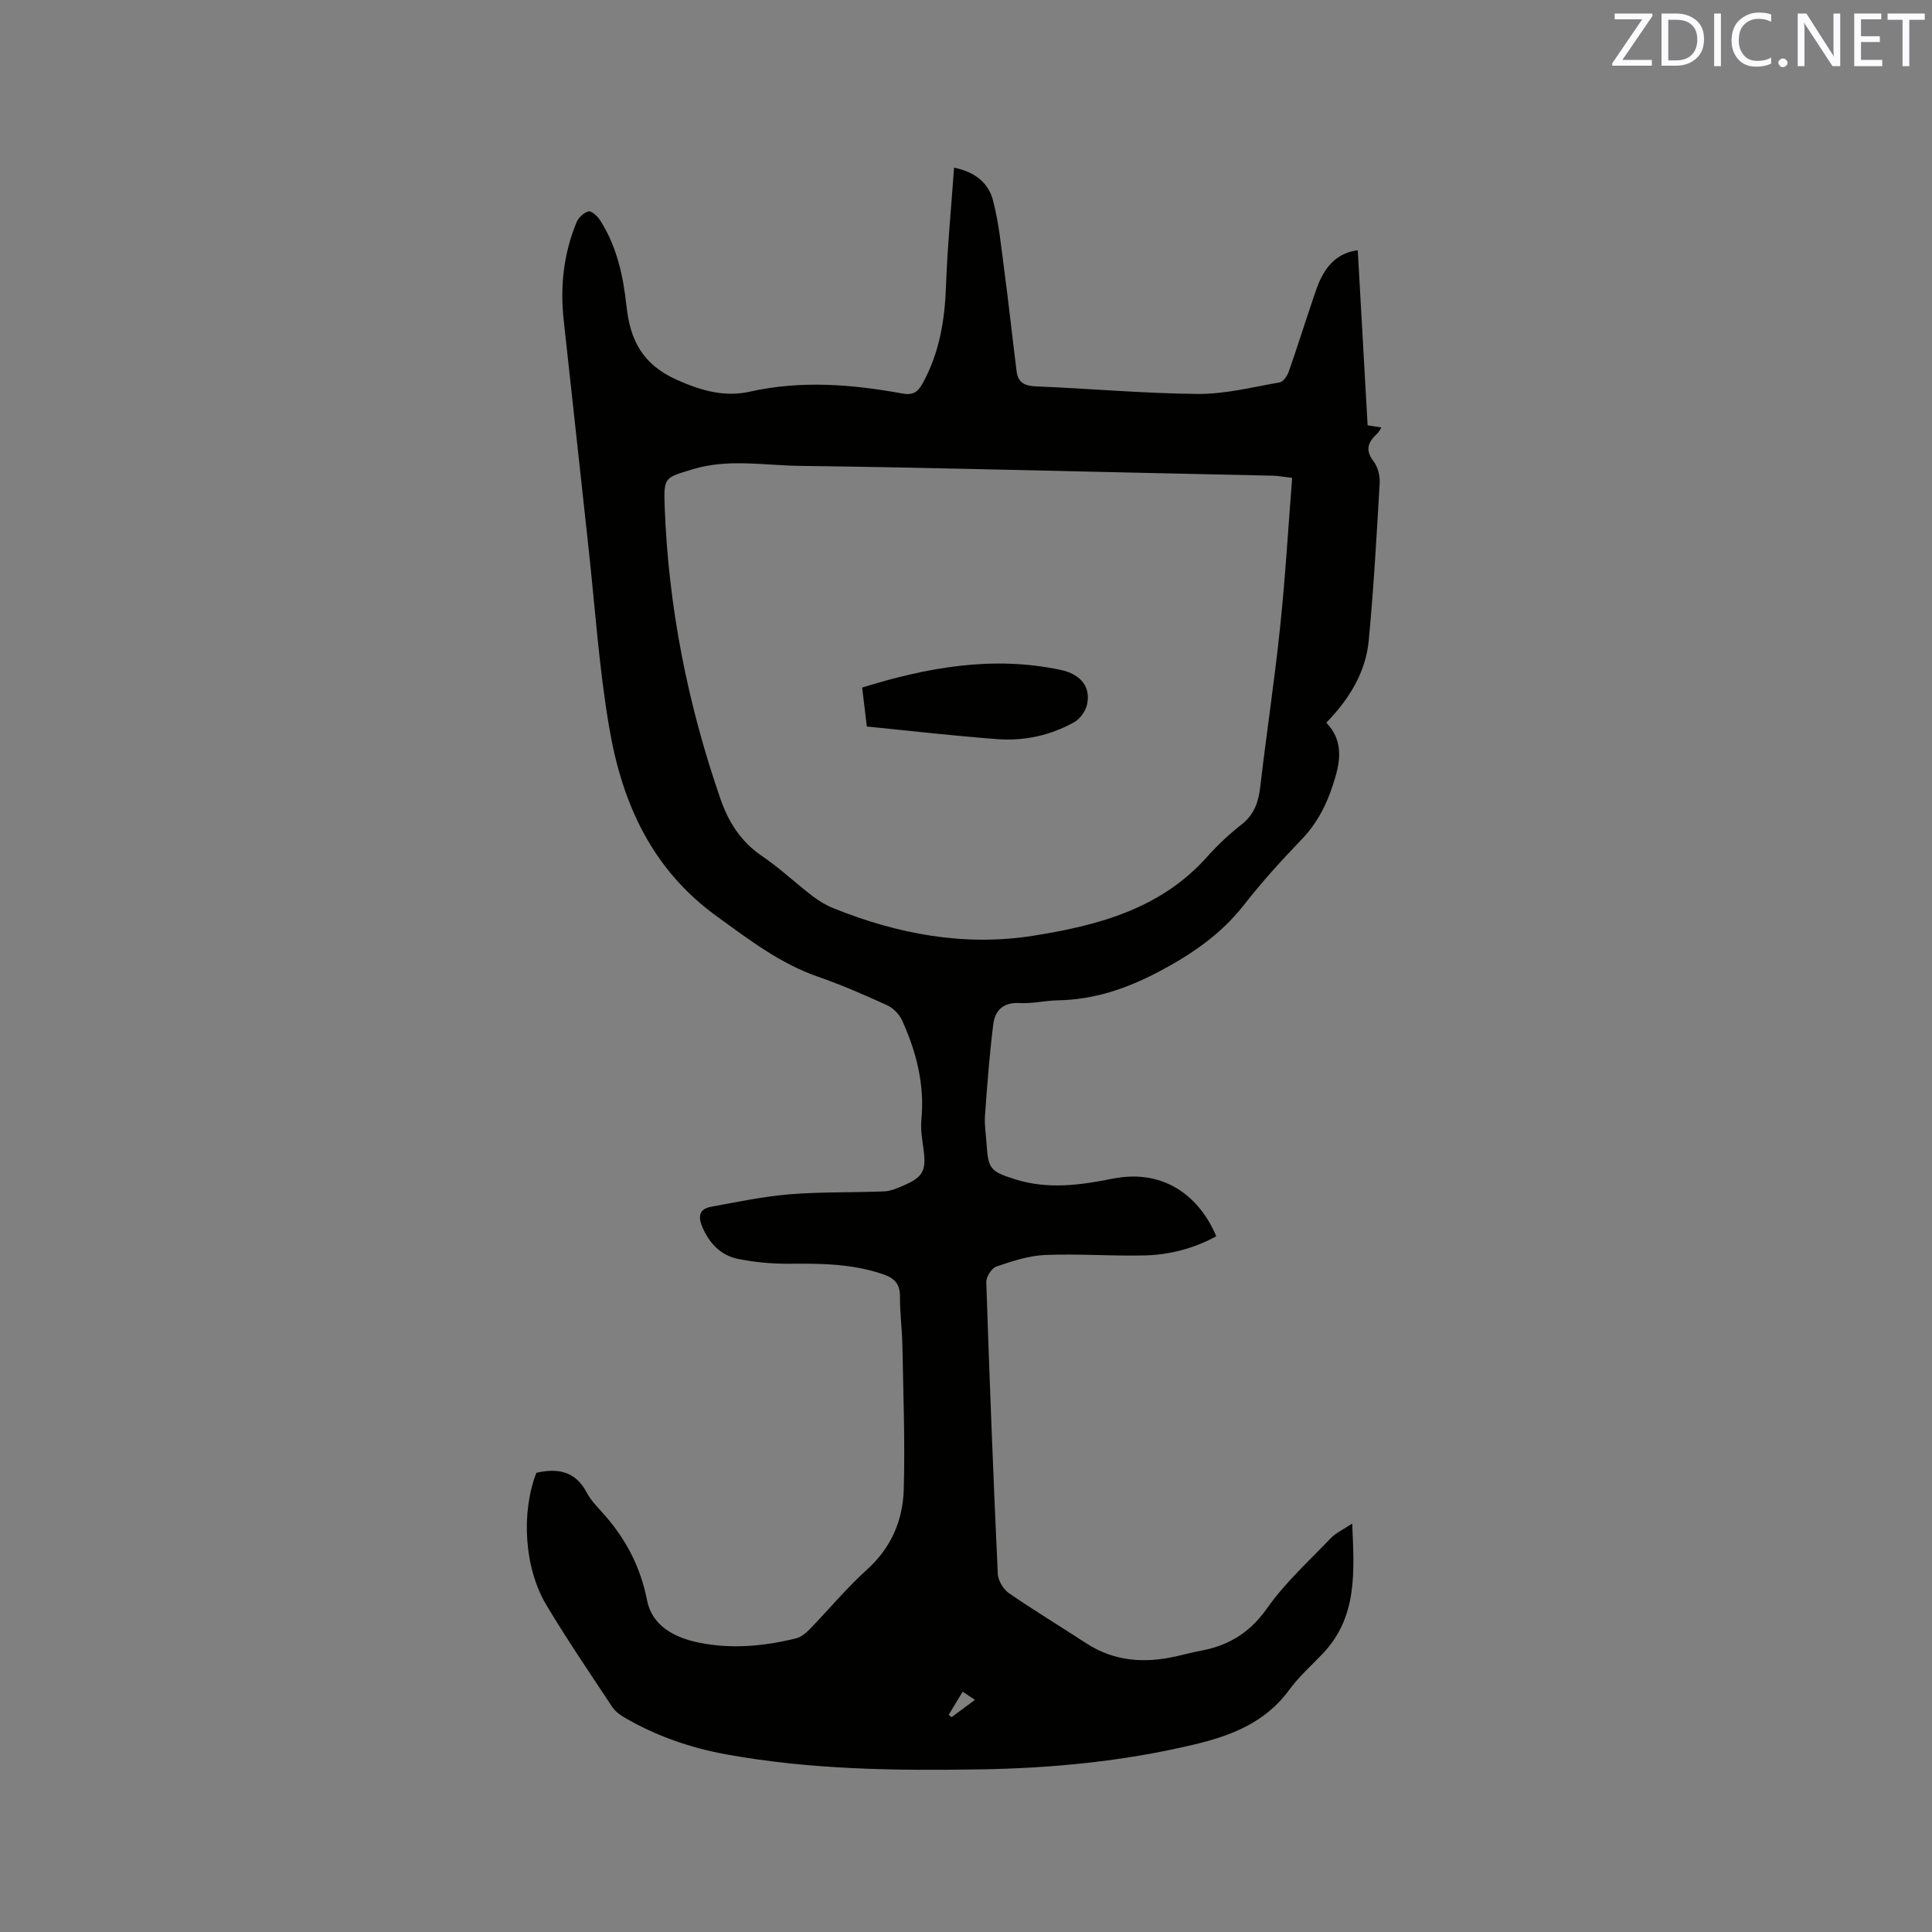 <svg enable-background="new 0 0 400 400" viewBox="0 0 400 400" xmlns="http://www.w3.org/2000/svg"><rect x="0" y="0" width="400" height="400" fill="#808080" stroke="none"/><path d="m111.05 304.93c4.39-1.01 8.08-.37 10.41 4.07.78 1.48 1.98 2.76 3.12 4.01 4.8 5.26 7.99 11.19 9.39 18.33 1.05 5.34 5.76 7.73 10.69 8.74 6.73 1.38 13.51.77 20.16-.88 1.04-.26 2.04-1.08 2.81-1.88 3.99-4.11 7.66-8.55 11.9-12.38 5-4.52 7.4-10.18 7.58-16.55.29-9.94-.1-19.9-.28-29.84-.06-3.39-.53-6.78-.5-10.16.02-2.59-1.19-3.77-3.45-4.55-6.34-2.2-12.86-2.26-19.46-2.2-3.56.03-7.19-.3-10.68-1.01-3.5-.72-5.85-3.19-7.3-6.52-.94-2.16-.75-3.8 1.78-4.26 5.38-.98 10.77-2.13 16.21-2.58 6.52-.53 13.1-.34 19.65-.61 1.32-.05 2.67-.64 3.92-1.18 4.16-1.8 4.8-3.1 4.2-7.59-.27-1.99-.63-4.04-.44-6.01.71-7.3-1.03-14.09-3.99-20.62-.58-1.27-1.84-2.56-3.11-3.14-4.71-2.15-9.49-4.23-14.38-5.93-7.82-2.73-14.14-7.61-20.79-12.41-13.62-9.83-19.71-23.58-22.36-39.16-2.12-12.4-2.94-25.02-4.32-37.55-1.71-15.59-3.38-31.18-5.1-46.77-.77-6.98-.03-13.76 2.65-20.26.4-.98 1.52-2.03 2.49-2.27.62-.15 1.84.98 2.37 1.8 3.47 5.39 4.81 11.51 5.48 17.75.76 7.06 3.26 12.11 10.43 15.32 5.14 2.3 9.93 3.61 15.16 2.44 10.58-2.36 21.05-1.52 31.52.39 2.17.4 3.18-.23 4.22-2.11 3.47-6.31 4.58-13.07 4.83-20.17.28-8.01 1.07-16 1.67-24.47 4.66.92 7.19 3.42 8.07 6.8 1.24 4.76 1.7 9.73 2.35 14.63.91 6.9 1.66 13.83 2.53 20.74.28 2.24 1.56 3 3.9 3.1 11.22.45 22.43 1.48 33.64 1.57 5.64.04 11.31-1.41 16.92-2.39.75-.13 1.57-1.35 1.88-2.24 1.69-4.78 3.2-9.63 4.83-14.43.64-1.9 1.23-3.86 2.21-5.59 1.49-2.65 3.64-4.61 7.25-5.1.68 12.16 1.36 24.16 2.04 36.25.96.15 1.77.27 2.86.44-.33.49-.53.96-.86 1.26-1.87 1.71-2.61 3.35-.78 5.74.89 1.16 1.36 2.99 1.28 4.48-.63 10.89-1.24 21.79-2.27 32.65-.63 6.64-4.09 12.16-8.78 16.99 3.23 3.38 3.04 7.17 1.91 11.12-1.38 4.84-3.39 9.27-6.97 13-4.18 4.35-8.27 8.84-11.98 13.6-4.82 6.16-10.91 10.29-17.78 13.91-6.64 3.49-13.32 5.72-20.78 5.86-2.64.05-5.3.72-7.91.56-3.38-.2-5.09 1.54-5.45 4.41-.78 6.29-1.26 12.61-1.71 18.93-.14 1.89.2 3.81.32 5.71.34 5.33.77 5.81 5.95 7.45 6.73 2.12 13.45 1.21 20.12-.13 11.07-2.22 18.25 4.14 21.49 11.92-4.61 2.51-9.6 3.83-14.78 3.96-6.87.17-13.76-.38-20.62-.09-3.41.14-6.84 1.27-10.11 2.39-.98.33-2.13 2.13-2.1 3.22.66 20.13 1.45 40.26 2.38 60.38.06 1.4 1.13 3.21 2.29 4.01 5.22 3.61 10.67 6.89 15.99 10.37 5.81 3.79 12.07 4.21 18.63 2.73 1.75-.4 3.5-.86 5.26-1.19 5.73-1.08 10.06-3.77 13.58-8.76 3.74-5.32 8.69-9.8 13.22-14.54 1.06-1.1 2.57-1.77 4.41-3 .42 9.97 1.15 19.34-6.14 26.97-2.34 2.45-4.92 4.74-6.91 7.47-4.97 6.81-12.08 9.51-19.86 11.35-14.51 3.44-29.24 4.86-44.11 5.1-17.61.28-35.18.07-52.6-3.11-7.5-1.37-14.51-3.82-21.06-7.63-.97-.56-1.96-1.33-2.56-2.24-4.61-6.98-9.33-13.9-13.62-21.08-4.59-7.71-5.23-19.12-2.05-27.34zm156.48-205.99c-2.01-.24-2.94-.43-3.88-.45-9.85-.23-19.71-.44-29.56-.65-22.78-.49-45.56-1.11-68.34-1.38-7.46-.09-14.98-1.56-22.42.72-5.64 1.73-5.94 1.54-5.72 7.62.76 20.79 4.75 40.98 11.56 60.63 1.67 4.81 4.24 8.85 8.6 11.81 3.67 2.49 6.93 5.58 10.46 8.29 1.32 1.01 2.81 1.9 4.35 2.52 13.31 5.35 27.09 7.95 41.37 5.68 13.4-2.13 26.36-5.56 35.95-16.31 2.18-2.44 4.6-4.73 7.18-6.74 2.67-2.09 3.49-4.73 3.86-7.91 1.27-10.95 2.94-21.85 4.08-32.81 1.08-10.19 1.67-20.42 2.51-31.02zm-71.11 256.09c.19.17.38.33.58.5 1.54-1.14 3.08-2.28 4.85-3.59-.91-.61-1.63-1.09-2.54-1.69-1.04 1.72-1.97 3.25-2.89 4.78z" fill="#010100"/><path d="m179.47 150.42c-.34-2.85-.65-5.45-.97-8.07 13.56-4.21 27.07-6.61 41.03-3.67 4.23.89 6.29 3.49 5.55 7.11-.28 1.4-1.45 3.05-2.69 3.74-4.91 2.73-10.34 3.92-15.92 3.5-8.94-.67-17.87-1.71-27-2.61z" fill="#010100"/><g fill="#fbfafc"><path d="m342.2 3.2-6.3 9.2h6.1v1.2h-8.2v-.5l6.2-9.1h-5.7v-1.2h7.8v.4z"/><path d="m344 13.7v-10.9h3.1c1.6 0 3 .5 4.1 1.4 1.1 1 1.6 2.2 1.6 3.9s-.5 3-1.6 4-2.5 1.5-4.2 1.5h-3zm1.4-9.6v8.4h1.6c1.4 0 2.5-.4 3.2-1.1.8-.8 1.2-1.8 1.2-3.2s-.4-2.4-1.2-3.1-1.8-1-3.1-1z"/><path d="m356.3 2.8v10.9h-1.4v-10.9z"/><path d="m366.6 13.2c-.8.4-1.8.6-3 .6-1.6 0-2.8-.5-3.7-1.5s-1.4-2.3-1.4-3.9c0-1.7.5-3.2 1.6-4.2s2.4-1.6 4-1.6c1 0 1.9.1 2.6.4v1.5c-.8-.4-1.6-.6-2.6-.6-1.2 0-2.2.4-3 1.2s-1.1 1.9-1.1 3.3c0 1.3.4 2.3 1.1 3.1s1.6 1.1 2.8 1.1c1.1 0 2-.2 2.8-.7v1.3z"/><path d="m368.2 13c0-.3.1-.5.3-.6.2-.2.4-.3.6-.3.3 0 .5.1.7.3s.3.4.3.6-.1.5-.3.6c-.2.2-.4.3-.7.3s-.5-.1-.6-.3c-.2-.2-.3-.4-.3-.6z"/><path d="m381.1 13.7h-1.7l-5.5-8.4c-.2-.2-.3-.5-.4-.7 0 .2.1.8.1 1.5v7.6h-1.4v-10.9h1.8l5.3 8.3c.3.4.4.6.4.8 0-.3-.1-.8-.1-1.6v-7.5h1.4v10.9z"/><path d="m389.7 13.7h-5.8v-10.9h5.6v1.2h-4.2v3.5h3.9v1.2h-3.9v3.7h4.4z"/><path d="m398.4 4.1h-3.1v9.6h-1.4v-9.6h-3.1v-1.3h7.7v1.3z"/></g></svg>